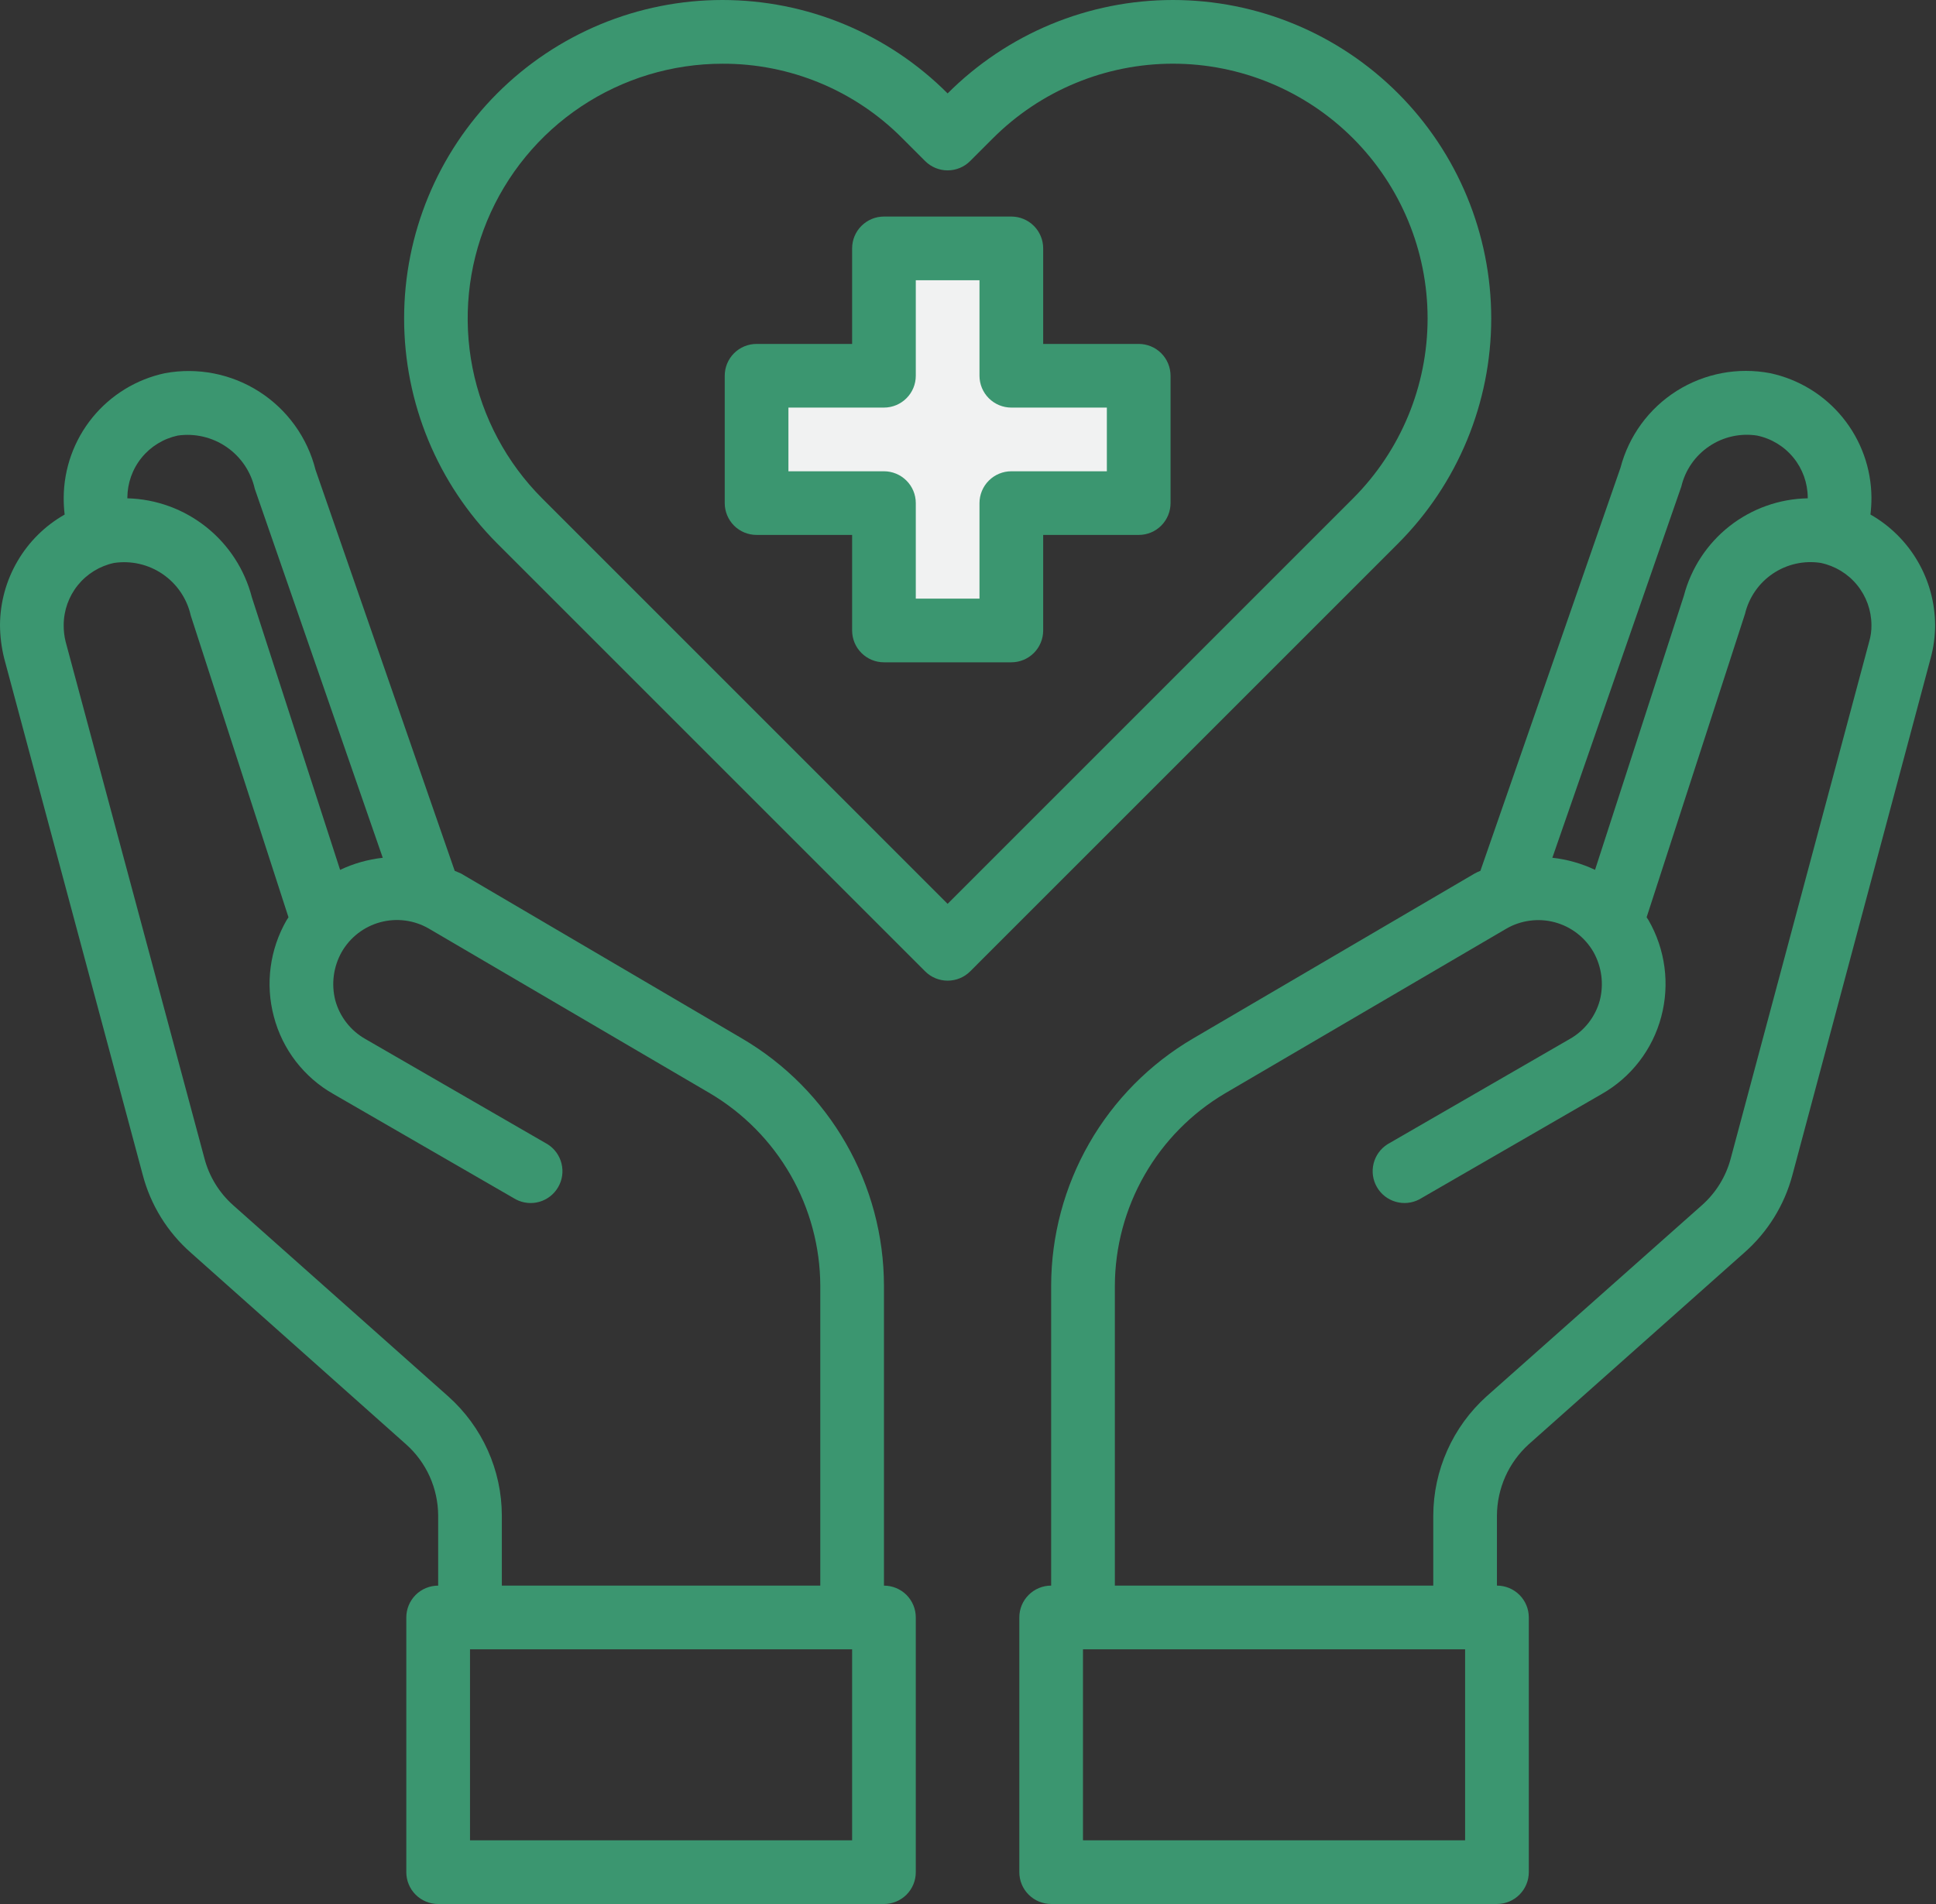 <svg width="61" height="60" viewBox="0 0 61 60" fill="none" xmlns="http://www.w3.org/2000/svg">
<rect x="0" y="0" width="61" height="60" fill="#333333" stroke="none"/>
<path d="M31.865 19.868V15.855H35.878V11.841H31.865V7.828H27.852V11.841H23.838V15.855H27.852V19.868H31.865Z" fill="#F1F2F2"/>
<path d="M35.879 10.838H32.869V7.828C32.869 7.561 32.763 7.306 32.575 7.118C32.387 6.93 32.131 6.824 31.865 6.824H27.852C27.586 6.824 27.331 6.93 27.143 7.118C26.954 7.306 26.849 7.561 26.849 7.828V10.838H23.839C23.573 10.838 23.317 10.943 23.129 11.131C22.941 11.319 22.835 11.575 22.835 11.841V15.854C22.835 16.12 22.941 16.375 23.129 16.564C23.317 16.752 23.573 16.857 23.839 16.857H26.849V19.867C26.849 20.134 26.954 20.389 27.143 20.577C27.331 20.765 27.586 20.871 27.852 20.871H31.865C32.131 20.871 32.387 20.765 32.575 20.577C32.763 20.389 32.869 20.134 32.869 19.867V16.857H35.879C36.145 16.857 36.4 16.752 36.588 16.564C36.776 16.375 36.882 16.12 36.882 15.854V11.841C36.882 11.575 36.776 11.319 36.588 11.131C36.4 10.943 36.145 10.838 35.879 10.838ZM34.875 14.851H31.865C31.599 14.851 31.344 14.957 31.156 15.145C30.968 15.333 30.862 15.588 30.862 15.854V18.864H28.855V15.854C28.855 15.588 28.75 15.333 28.561 15.145C28.373 14.957 28.118 14.851 27.852 14.851H24.842V12.844H27.852C28.118 12.844 28.373 12.738 28.561 12.55C28.75 12.362 28.855 12.107 28.855 11.841V8.831H30.862V11.841C30.862 12.107 30.968 12.362 31.156 12.55C31.344 12.738 31.599 12.844 31.865 12.844H34.875V14.851Z" fill="#3B9670"/>
<path d="M58.935 16.214C58.956 16.038 58.966 15.86 58.966 15.682C58.961 14.763 58.642 13.873 58.061 13.159C57.481 12.445 56.674 11.952 55.775 11.76C54.758 11.566 53.705 11.766 52.829 12.319C51.954 12.872 51.321 13.738 51.059 14.739L46.645 27.442C46.579 27.467 46.516 27.498 46.454 27.532L37.585 32.729C36.228 33.526 35.102 34.664 34.319 36.029C33.536 37.395 33.123 38.941 33.12 40.515V49.966C32.854 49.966 32.599 50.072 32.411 50.26C32.222 50.448 32.117 50.703 32.117 50.969V58.996C32.117 59.262 32.222 59.517 32.411 59.705C32.599 59.894 32.854 59.999 33.12 59.999H47.166C47.433 59.999 47.688 59.894 47.876 59.705C48.064 59.517 48.17 59.262 48.17 58.996V50.969C48.17 50.703 48.064 50.448 47.876 50.26C47.688 50.072 47.433 49.966 47.166 49.966V47.759C47.168 47.335 47.259 46.916 47.431 46.529C47.604 46.142 47.856 45.796 48.17 45.511L54.952 39.481C55.694 38.832 56.225 37.976 56.477 37.023L60.832 20.739C60.925 20.399 60.972 20.048 60.972 19.696C60.968 18.988 60.778 18.293 60.42 17.682C60.063 17.071 59.551 16.565 58.935 16.214ZM52.976 15.331C53.099 14.812 53.413 14.359 53.856 14.062C54.298 13.764 54.837 13.644 55.364 13.726C55.813 13.82 56.217 14.066 56.508 14.422C56.798 14.778 56.957 15.223 56.959 15.682V15.703C56.063 15.719 55.197 16.028 54.492 16.582C53.788 17.137 53.283 17.906 53.056 18.773L50.257 27.411C49.833 27.21 49.379 27.081 48.912 27.03L52.976 15.331ZM46.163 57.993H34.123V51.973H46.163V57.993ZM58.895 20.218L54.531 36.511C54.38 37.078 54.066 37.587 53.628 37.976L46.835 44.006C46.31 44.48 45.889 45.059 45.601 45.705C45.312 46.352 45.162 47.051 45.16 47.759V49.966H35.127V40.515C35.132 39.291 35.454 38.089 36.063 37.027C36.671 35.964 37.545 35.078 38.598 34.455L47.458 29.267C47.686 29.134 47.938 29.048 48.2 29.013C48.462 28.977 48.729 28.994 48.984 29.062C49.24 29.13 49.479 29.248 49.689 29.409C49.899 29.57 50.075 29.771 50.207 30C50.467 30.463 50.539 31.01 50.407 31.525C50.338 31.779 50.218 32.018 50.057 32.226C49.895 32.434 49.693 32.609 49.464 32.739L43.715 36.06C43.497 36.199 43.34 36.417 43.279 36.668C43.217 36.919 43.255 37.185 43.385 37.409C43.514 37.633 43.725 37.798 43.974 37.87C44.222 37.942 44.489 37.916 44.718 37.796L50.468 34.475C50.927 34.214 51.33 33.864 51.652 33.445C51.974 33.027 52.209 32.548 52.344 32.037C52.617 31.01 52.472 29.917 51.942 28.997L51.882 28.906L54.982 19.345C55.106 18.826 55.42 18.372 55.862 18.075C56.305 17.777 56.843 17.657 57.37 17.739C57.82 17.834 58.224 18.079 58.514 18.435C58.804 18.791 58.964 19.236 58.966 19.696C58.969 19.872 58.945 20.048 58.895 20.218Z" fill="#3B9670"/>
<path d="M27.852 49.967V40.515C27.85 38.941 27.436 37.395 26.653 36.03C25.87 34.664 24.745 33.527 23.387 32.729L14.518 27.522C14.458 27.492 14.388 27.472 14.327 27.442L9.943 14.81C9.688 13.793 9.055 12.912 8.174 12.346C7.292 11.779 6.228 11.57 5.197 11.76C4.298 11.952 3.491 12.446 2.911 13.159C2.331 13.873 2.012 14.763 2.007 15.683C2.006 15.861 2.016 16.038 2.037 16.215C1.421 16.565 0.909 17.071 0.552 17.683C0.194 18.294 0.004 18.988 0 19.696C0.002 20.048 0.046 20.398 0.13 20.74L4.495 37.014C4.744 37.971 5.276 38.831 6.02 39.482L12.792 45.512C13.11 45.794 13.364 46.14 13.539 46.527C13.713 46.915 13.804 47.334 13.806 47.759V49.967C13.54 49.967 13.284 50.072 13.096 50.26C12.908 50.449 12.802 50.704 12.802 50.97V58.996C12.802 59.263 12.908 59.518 13.096 59.706C13.284 59.894 13.54 60 13.806 60H27.852C28.118 60 28.373 59.894 28.562 59.706C28.75 59.518 28.855 59.263 28.855 58.996V50.97C28.855 50.704 28.75 50.449 28.562 50.26C28.373 50.072 28.118 49.967 27.852 49.967ZM4.013 15.683C4.015 15.225 4.172 14.781 4.461 14.425C4.749 14.069 5.151 13.823 5.599 13.726C6.14 13.648 6.691 13.777 7.141 14.088C7.592 14.399 7.908 14.868 8.027 15.402L12.06 27.031C11.594 27.082 11.139 27.211 10.716 27.412L7.936 18.823C7.71 17.948 7.205 17.17 6.497 16.607C5.789 16.044 4.917 15.726 4.013 15.703V15.683ZM14.127 44.007L7.344 37.977C6.904 37.585 6.59 37.072 6.441 36.502L2.067 20.218C2.025 20.047 2.005 19.872 2.007 19.696C2.008 19.238 2.166 18.794 2.454 18.438C2.743 18.082 3.144 17.836 3.592 17.74C4.13 17.659 4.678 17.785 5.126 18.092C5.575 18.399 5.891 18.865 6.01 19.395L9.09 28.907L9.03 28.997C8.5 29.918 8.355 31.011 8.629 32.037C8.763 32.548 8.998 33.027 9.32 33.446C9.643 33.864 10.045 34.215 10.505 34.475L16.254 37.796C16.483 37.916 16.75 37.943 16.998 37.871C17.247 37.799 17.458 37.633 17.587 37.409C17.717 37.185 17.755 36.92 17.693 36.669C17.632 36.417 17.476 36.199 17.257 36.06L11.508 32.739C11.279 32.609 11.078 32.435 10.916 32.226C10.754 32.018 10.635 31.78 10.565 31.525C10.433 31.01 10.505 30.464 10.766 30C10.897 29.772 11.072 29.571 11.28 29.41C11.489 29.249 11.727 29.131 11.981 29.062C12.236 28.993 12.501 28.975 12.763 29.008C13.024 29.042 13.276 29.127 13.505 29.258L22.374 34.455C23.427 35.079 24.301 35.965 24.91 37.027C25.518 38.089 25.841 39.291 25.846 40.515V49.967H15.812V47.759C15.811 47.05 15.66 46.35 15.369 45.703C15.079 45.057 14.655 44.479 14.127 44.007ZM26.849 57.993H14.809V51.973H26.849V57.993Z" fill="#3B9670"/>
<path d="M44.052 2.943C43.121 2.01 42.015 1.27 40.797 0.765C39.579 0.26 38.274 -9.31668e-05 36.955 2.50531e-08C35.637 9.32169e-05 34.331 0.26 33.114 0.765C31.896 1.271 30.79 2.011 29.858 2.944C28.927 2.011 27.821 1.271 26.603 0.765C25.386 0.26 24.08 0 22.762 0C21.444 0 20.138 0.26 18.921 0.765C17.703 1.271 16.597 2.011 15.665 2.944C13.787 4.826 12.733 7.376 12.733 10.035C12.733 12.693 13.787 15.243 15.665 17.125L29.15 30.61C29.338 30.798 29.593 30.903 29.859 30.903C30.125 30.903 30.381 30.798 30.569 30.61L44.053 17.125C45.931 15.243 46.986 12.693 46.986 10.034C46.985 7.375 45.931 4.825 44.052 2.943ZM29.858 28.482L17.083 15.706C15.961 14.583 15.198 13.153 14.889 11.596C14.581 10.039 14.74 8.425 15.348 6.959C15.957 5.493 16.986 4.24 18.306 3.359C19.626 2.478 21.178 2.008 22.765 2.008C23.819 2.004 24.864 2.211 25.838 2.615C26.811 3.019 27.695 3.613 28.437 4.363L29.149 5.075C29.337 5.263 29.592 5.369 29.858 5.369C30.125 5.369 30.38 5.263 30.568 5.075L31.282 4.361C32.027 3.615 32.912 3.023 33.886 2.619C34.859 2.215 35.904 2.007 36.958 2.007C38.012 2.007 39.056 2.215 40.03 2.619C41.004 3.023 41.889 3.615 42.634 4.361C44.137 5.866 44.981 7.906 44.981 10.033C44.981 12.159 44.137 14.199 42.634 15.704L29.858 28.482Z" fill="#3B9670"/>
</svg>
